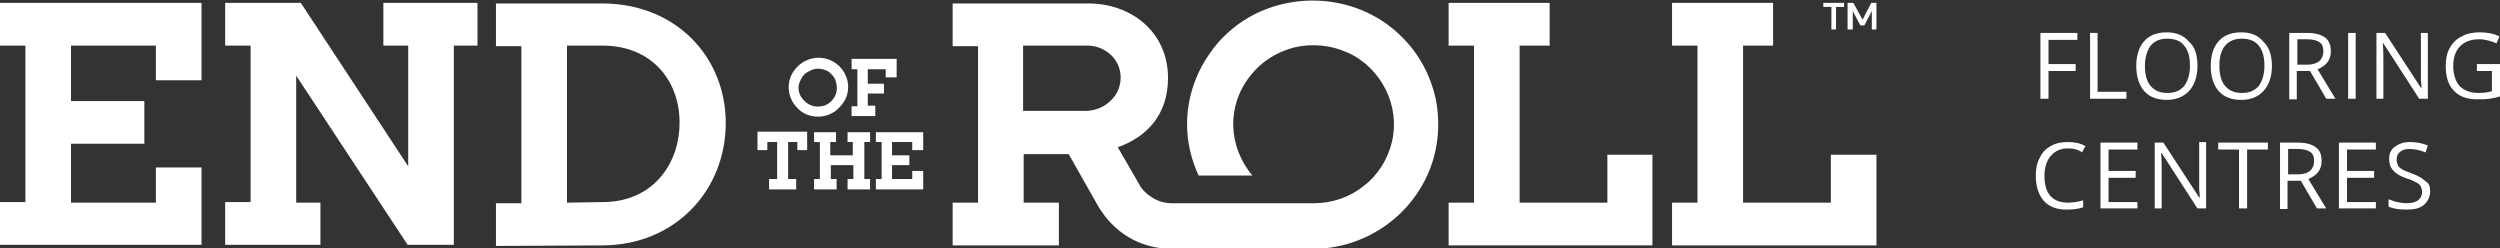 <?xml version="1.0" encoding="utf-8"?>
<!-- Generator: Adobe Illustrator 26.0.3, SVG Export Plug-In . SVG Version: 6.00 Build 0)  -->
<svg version="1.1" id="Layer_1" xmlns="http://www.w3.org/2000/svg" xmlns:xlink="http://www.w3.org/1999/xlink" x="0px" y="0px"
	 viewBox="0 0 433 43" style="enable-background:new 0 0 433 43;" xml:space="preserve">
<rect x="0" y="0" width="433" height="43" fill="#333333" stroke="none"/>
<style type="text/css">
	.st0{clip-path:url(#SVGID_00000087373250670757096560000011728181701606824112_);}
	.st1{fill:#FFFFFF;}
</style>
<g>
	<g>
		<defs>
			<rect id="SVGID_1_" width="325" height="43"/>
		</defs>
		<clipPath id="SVGID_00000150070272416553534590000003661868059525295278_">
			<use xlink:href="#SVGID_1_"  style="overflow:visible;"/>
		</clipPath>
		<g style="clip-path:url(#SVGID_00000150070272416553534590000003661868059525295278_);">
			<path class="st1" d="M286.3,26.8h-7.9v8.3h-15.2V7.9h5.2V0.5h-17.5v7.4h4.4v27.2h-4.4v7.4h35.3V26.8z"/>
			<path class="st1" d="M325,26.8h-7.9v8.3h-15.2V7.9h5.2V0.5h-17.5v7.4h4.4v27.2h-4.4v7.4H325V26.8z"/>
			<path class="st1" d="M177.3,7.9h11.1c1.5,0,2.9,0.6,4,1.6c1.1,1,1.7,2.5,1.7,3.9c0,1.5-0.6,3-1.7,4c-1.1,1.1-2.5,1.7-4.1,1.8
				h-11.1V7.9z M183.5,35.1h-6.2v-8.4h7.8l5.1,9c1.3,2.2,3.1,4.1,5.3,5.4c2.2,1.3,4.8,2,7.4,2h24.5c4.3,0,8.5-1.3,12.1-3.7
				c3.6-2.4,6.3-5.7,8-9.7c1.6-3.9,2-8.2,1.2-12.4c-0.9-4.2-2.9-8-6-11c-3-3-6.9-5-11.1-5.8c-4.2-0.8-8.6-0.4-12.6,1.2
				c-4,1.6-7.4,4.4-9.7,7.9c-2.4,3.5-3.7,7.7-3.7,11.9c0,3.1,0.7,6.1,2,8.9h9.3c-2-2.4-3.2-5.4-3.3-8.5c-0.1-3.1,0.9-6.2,2.9-8.7
				c1.9-2.5,4.6-4.2,7.7-5c3.1-0.7,6.3-0.4,9.2,0.9c2.9,1.3,5.2,3.6,6.6,6.4c1.4,2.8,1.8,6,1.1,9c-0.7,3-2.4,5.8-4.9,7.7
				c-2.5,2-5.5,3-8.7,3h-24.5c-1.2,0-2.3-0.3-3.3-0.9c-1-0.6-1.9-1.4-2.4-2.4l-3.7-6.4c5.1-1.8,8.7-5.7,8.7-12
				c0-7.9-6.3-12.9-13.8-12.9H165V8h4.4v27.1H165v7.4h18.4V35.1z"/>
			<path class="st1" d="M317.1,5.1h0.9V1.2h1.4V0.5h-3.6v0.7h1.4V5.1z"/>
			<path class="st1" d="M320.9,1.9l1.3,2.5h0.7l1.3-2.5v3.2h0.9V0.5h-1l-1.5,2.9L321,0.5h-1v4.6h0.9V1.9z"/>
			<path class="st1" d="M34.9,35.1V29H27v6.1H12.3V24.9H25v-7.4H12.3V7.9H27v6h7.9v-6V0.5H0v7.4h4.4v27.1H0v7.4h34.9V35.1z"/>
			<path class="st1" d="M55.6,35.1h-4.3V13.1l19.3,29.3h0.1h7.9V7.9h4.1V0.5H66.4v7.4h4.3v20.9L52.1,0.5h0H39v7.4h4.4v27.1H39v7.4
				h16.5V35.1z"/>
			<path class="st1" d="M151.5,18.3h-1.2v-2.1h2.8v-1.7h-2.8v-2.5h3.1v1.4h1.9v-3.2h-7.8v1.8h1v6.4h-1v1.7h4.1V18.3z"/>
			<path class="st1" d="M141.7,11.9c0.6,0,1.3,0.2,1.8,0.5c0.5,0.4,1,0.9,1.2,1.5c0.2,0.6,0.3,1.2,0.2,1.9c-0.1,0.6-0.4,1.2-0.9,1.7
				c-0.5,0.5-1,0.8-1.7,0.9c-0.6,0.1-1.3,0.1-1.9-0.2c-0.6-0.2-1.1-0.7-1.5-1.2s-0.6-1.2-0.6-1.8c0-0.4,0.1-0.8,0.3-1.2
				c0.2-0.4,0.4-0.8,0.7-1.1c0.3-0.3,0.7-0.5,1.1-0.7C140.8,12,141.2,11.9,141.7,11.9z M141.7,20.2c1,0,2-0.3,2.9-0.9
				c0.8-0.6,1.5-1.4,1.9-2.3c0.4-0.9,0.5-1.9,0.3-2.9c-0.2-1-0.7-1.9-1.4-2.6c-0.7-0.7-1.6-1.2-2.6-1.4c-1-0.2-2-0.1-3,0.3
				c-0.9,0.4-1.7,1-2.3,1.9c-0.6,0.8-0.9,1.8-0.9,2.8c0,1.3,0.5,2.6,1.5,3.6C139,19.7,140.3,20.2,141.7,20.2z"/>
			<path class="st1" d="M146.7,24.6h1v2.3h-3.9v-2.3h1v-1.7H141v1.7h1V31h-1v1.8h3.9V31h-1v-2.4h3.9V31h-1v1.8h3.9V31h-1v-6.4h1
				v-1.7h-3.9V24.6z"/>
			<path class="st1" d="M133,24.6h1.6V31h-1.4v1.8h4.7V31h-1.4v-6.4h1.6V26h1.7v-3.2h-8.6V26h1.7V24.6z"/>
			<path class="st1" d="M151.7,24.6h1V31h-1v1.8h8.2V31v-1.4h-1.9V31h-3.5v-2.4h3v-1.7h-3v-2.3h3.5V26h1.9v-1.4v-1.7h-8.2V24.6z"/>
			<path class="st1" d="M98.2,35.1V7.9h6.2c8.4,0,13.3,6,13.3,13.3c0,7.5-4.9,13.8-13.3,13.8L98.2,35.1L98.2,35.1z M104.3,42.5
				c12.6,0,21.4-9.5,21.4-21.2c0-11.4-8.6-20.7-21.4-20.7H85.9v7.4h4.4v27.2h-4.4v7.4L104.3,42.5z"/>
		</g>
	</g>
	<path class="st1" d="M354.7,17.1h-1.3V5.7h6.4v1.2h-5v4.2h4.7v1.2h-4.7V17.1z M362,17.1V5.7h1.3v10.2h5v1.2H362z M380.6,11.4
		c0,1.8-0.5,3.3-1.4,4.3c-0.9,1-2.2,1.6-3.9,1.6c-1.7,0-3-0.5-3.9-1.5c-0.9-1-1.4-2.5-1.4-4.4c0-1.9,0.5-3.3,1.4-4.3
		c0.9-1,2.2-1.5,3.9-1.5c1.6,0,2.9,0.5,3.8,1.6C380.2,8.1,380.6,9.6,380.6,11.4z M371.5,11.4c0,1.5,0.3,2.7,1,3.5
		c0.7,0.8,1.6,1.2,2.9,1.2c1.3,0,2.2-0.4,2.9-1.2c0.6-0.8,1-2,1-3.5c0-1.5-0.3-2.7-1-3.5c-0.6-0.8-1.6-1.2-2.9-1.2
		c-1.3,0-2.2,0.4-2.9,1.2C371.9,8.7,371.5,9.9,371.5,11.4z M393.5,11.4c0,1.8-0.5,3.3-1.4,4.3c-0.9,1-2.2,1.6-3.9,1.6
		c-1.7,0-3-0.5-3.9-1.5c-0.9-1-1.4-2.5-1.4-4.4c0-1.9,0.5-3.3,1.4-4.3c0.9-1,2.2-1.5,3.9-1.5c1.6,0,2.9,0.5,3.8,1.6
		C393,8.1,393.5,9.6,393.5,11.4z M384.4,11.4c0,1.5,0.3,2.7,1,3.5c0.7,0.8,1.6,1.2,2.9,1.2c1.3,0,2.2-0.4,2.9-1.2c0.6-0.8,1-2,1-3.5
		c0-1.5-0.3-2.7-1-3.5c-0.6-0.8-1.6-1.2-2.9-1.2c-1.3,0-2.2,0.4-2.9,1.2C384.7,8.7,384.4,9.9,384.4,11.4z M397.8,12.4v4.8h-1.3V5.7
		h3.1c1.4,0,2.4,0.3,3.1,0.8c0.7,0.5,1,1.3,1,2.4c0,1.5-0.8,2.5-2.3,3.1l3.1,5.1h-1.6l-2.8-4.8H397.8z M397.8,11.2h1.8
		c0.9,0,1.6-0.2,2.1-0.6c0.4-0.4,0.7-0.9,0.7-1.7c0-0.8-0.2-1.3-0.7-1.6c-0.4-0.3-1.2-0.5-2.1-0.5h-1.7V11.2z M406.7,17.1V5.7h1.3
		v11.4H406.7z M420.5,17.1H419l-6.2-9.6h-0.1c0.1,1.1,0.1,2.2,0.1,3.1v6.5h-1.2V5.7h1.5l6.2,9.5h0.1c0-0.1,0-0.6-0.1-1.4
		c0-0.8,0-1.3,0-1.6V5.7h1.2V17.1z M429.1,11.1h3.9v5.6c-0.6,0.2-1.2,0.3-1.8,0.4c-0.6,0.1-1.3,0.1-2.2,0.1c-1.7,0-3.1-0.5-4-1.5
		c-1-1-1.4-2.5-1.4-4.3c0-1.2,0.2-2.2,0.7-3.1c0.5-0.9,1.2-1.6,2.1-2c0.9-0.5,1.9-0.7,3.1-0.7c1.2,0,2.4,0.2,3.4,0.7l-0.5,1.2
		c-1-0.4-2-0.7-3-0.7c-1.4,0-2.5,0.4-3.3,1.2c-0.8,0.8-1.2,2-1.2,3.4c0,1.5,0.4,2.7,1.1,3.5c0.8,0.8,1.9,1.2,3.3,1.2
		c0.8,0,1.6-0.1,2.3-0.3v-3.5h-2.6V11.1z M358.2,25.7c-1.3,0-2.2,0.4-3,1.3c-0.7,0.8-1.1,2-1.1,3.4c0,1.5,0.3,2.7,1,3.5
		c0.7,0.8,1.7,1.2,3,1.2c0.8,0,1.7-0.1,2.7-0.4v1.2c-0.8,0.3-1.8,0.4-2.9,0.4c-1.7,0-3-0.5-3.9-1.5c-0.9-1-1.4-2.5-1.4-4.4
		c0-1.2,0.2-2.2,0.7-3.1c0.4-0.9,1.1-1.6,1.9-2c0.8-0.5,1.8-0.7,2.9-0.7c1.2,0,2.2,0.2,3.1,0.7l-0.6,1.1
		C360,25.9,359.1,25.7,358.2,25.7z M370.2,36.1h-6.4V24.7h6.4v1.2h-5v3.7h4.7v1.2h-4.7v4.2h5V36.1z M382.1,36.1h-1.5l-6.2-9.6h-0.1
		c0.1,1.1,0.1,2.2,0.1,3.1v6.5h-1.2V24.7h1.5l6.2,9.5h0.1c0-0.1,0-0.6-0.1-1.4c0-0.8,0-1.3,0-1.6v-6.6h1.2V36.1z M389.1,36.1h-1.3
		V25.9h-3.6v-1.2h8.6v1.2h-3.6V36.1z M396.2,31.4v4.8h-1.3V24.7h3.1c1.4,0,2.4,0.3,3.1,0.8c0.7,0.5,1,1.3,1,2.4
		c0,1.5-0.8,2.5-2.3,3.1l3.1,5.1h-1.6l-2.8-4.8H396.2z M396.2,30.2h1.8c0.9,0,1.6-0.2,2.1-0.6c0.4-0.4,0.7-0.9,0.7-1.7
		c0-0.8-0.2-1.3-0.7-1.6c-0.4-0.3-1.2-0.5-2.1-0.5h-1.7V30.2z M411.5,36.1h-6.4V24.7h6.4v1.2h-5v3.7h4.7v1.2h-4.7v4.2h5V36.1z
		 M420.9,33.1c0,1-0.4,1.8-1.1,2.4c-0.7,0.6-1.7,0.8-3,0.8c-1.4,0-2.4-0.2-3.1-0.5v-1.3c0.5,0.2,1,0.4,1.5,0.5
		c0.6,0.1,1.1,0.2,1.6,0.2c0.9,0,1.6-0.2,2-0.5c0.4-0.3,0.7-0.8,0.7-1.4c0-0.4-0.1-0.7-0.2-1c-0.2-0.3-0.4-0.5-0.8-0.7
		c-0.4-0.2-0.9-0.5-1.7-0.7c-1.1-0.4-1.8-0.8-2.3-1.4c-0.5-0.5-0.7-1.2-0.7-2c0-0.9,0.3-1.6,1-2.1c0.7-0.5,1.5-0.8,2.6-0.8
		c1.1,0,2.2,0.2,3.1,0.6l-0.4,1.2c-0.9-0.4-1.9-0.6-2.8-0.6c-0.7,0-1.3,0.2-1.6,0.5c-0.4,0.3-0.6,0.7-0.6,1.3c0,0.4,0.1,0.7,0.2,1
		c0.1,0.3,0.4,0.5,0.7,0.7c0.3,0.2,0.9,0.4,1.6,0.7c1.2,0.4,2,0.9,2.5,1.4C420.7,31.7,420.9,32.3,420.9,33.1z"/>
</g>
</svg>
